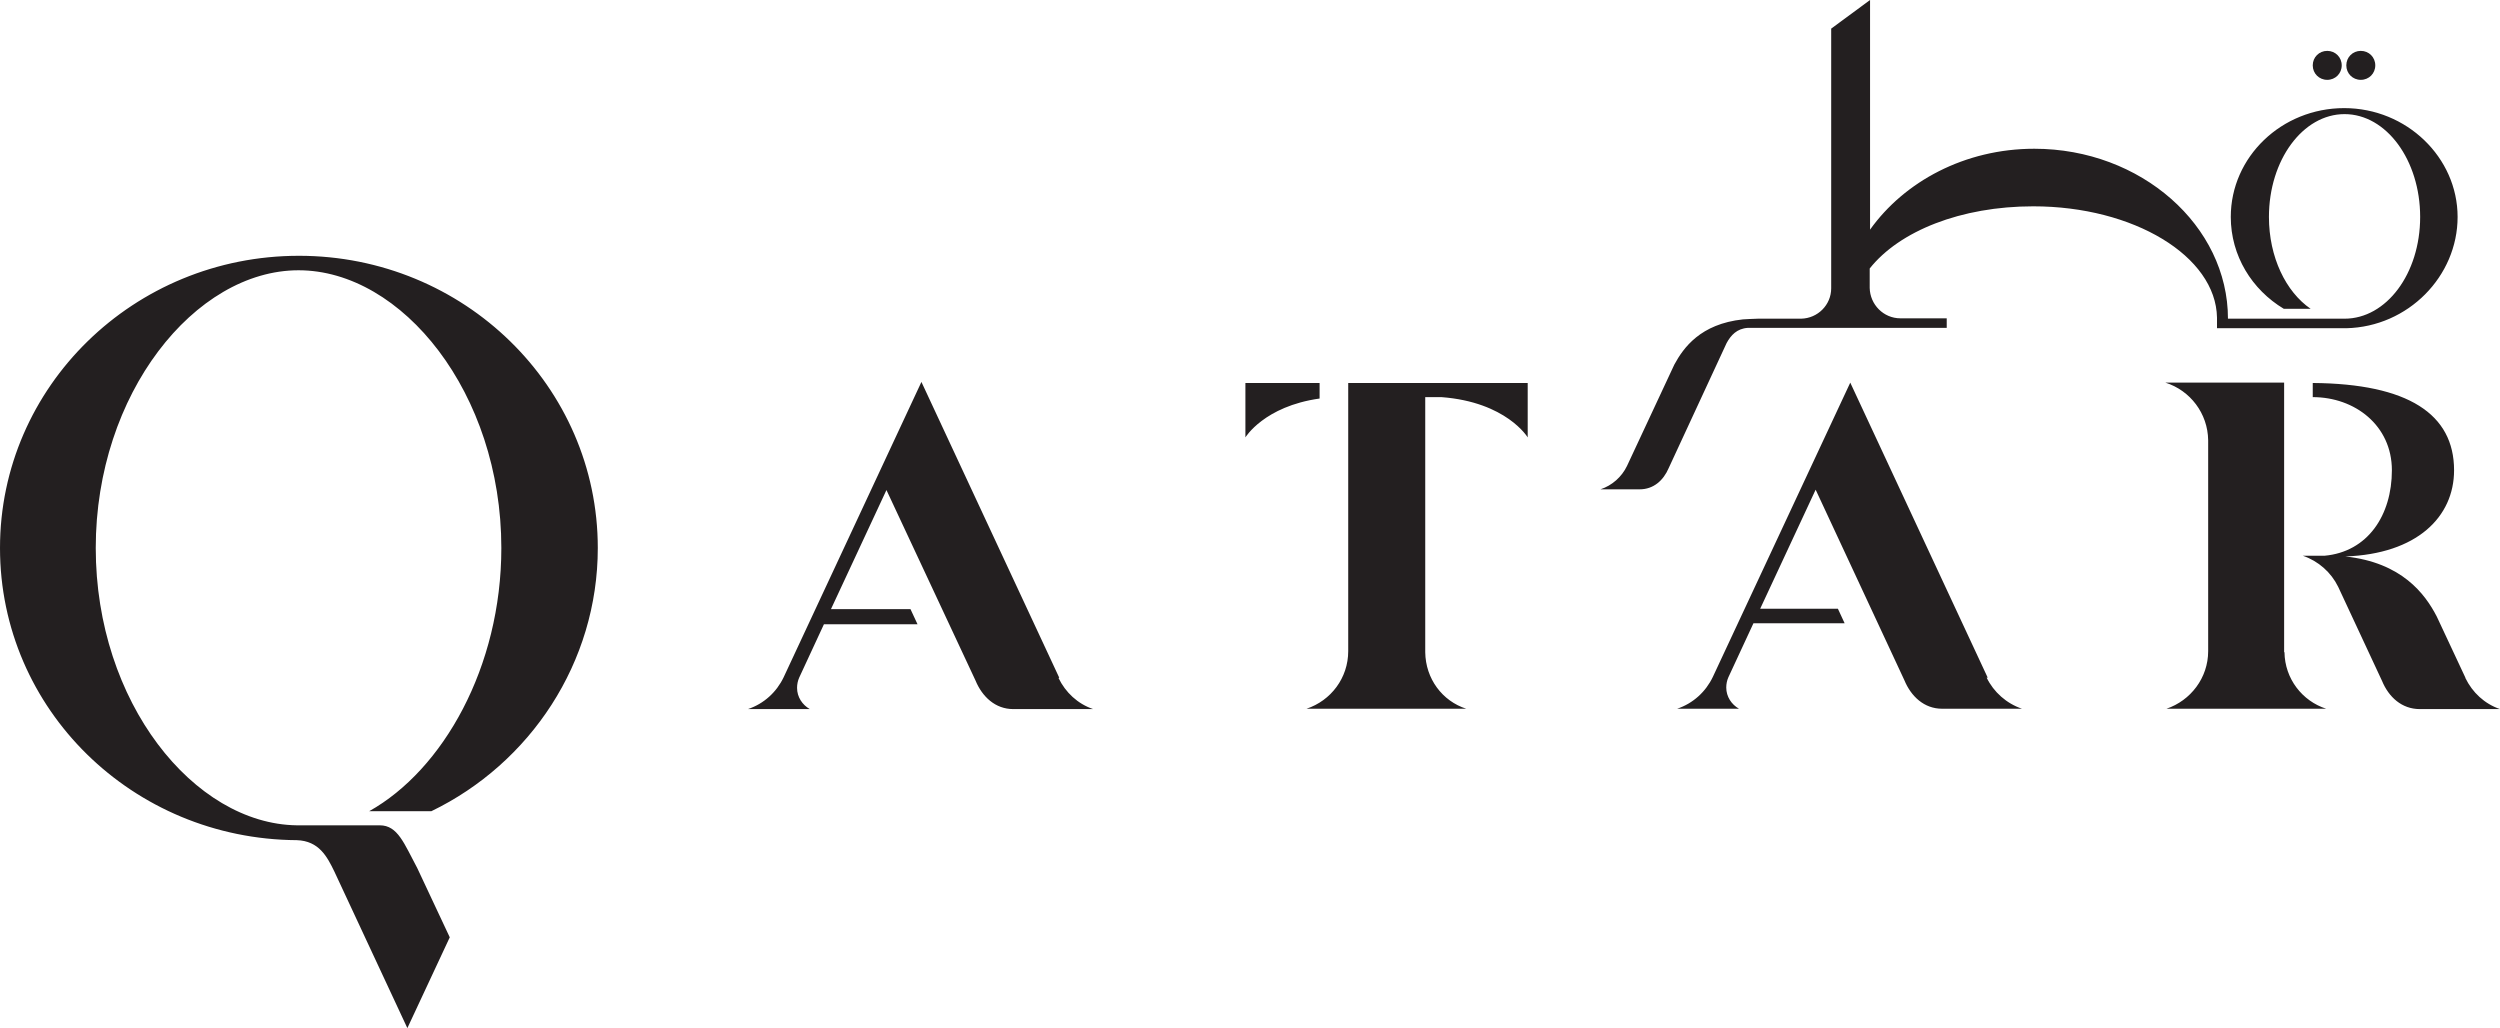 <?xml version="1.0" encoding="UTF-8"?>
<svg id="Layer_2" data-name="Layer 2" xmlns="http://www.w3.org/2000/svg" viewBox="0 0 70.76 29.1">
  <defs>
    <style>
      .cls-1 {
        fill: #231f20;
        stroke-width: 0px;
      }
    </style>
  </defs>
  <g id="Qatar">
    <path class="cls-1" d="m8.46,7.24C3.79,7.24,0,10.94,0,15.51s3.76,8.24,8.4,8.27h0c.63.02.86.47,1.06.88h0s2.07,4.44,2.07,4.44l1.2-2.57-.92-1.96c-.37-.69-.55-1.21-1.06-1.21,0,0-2.35,0-2.35,0-2.91-.04-5.69-3.48-5.69-7.85s2.81-7.86,5.74-7.86,5.74,3.47,5.74,7.86c0,3.37-1.65,6.28-3.74,7.45h1.76c2.79-1.35,4.71-4.2,4.71-7.45,0-4.57-3.79-8.27-8.46-8.27Zm28.89,3.6h-2.1v1.54s.53-.88,2.1-1.1v-.44Zm29.47-8.58c.23,0,.41-.18.41-.41s-.18-.41-.41-.41-.41.18-.41.41.18.41.41.41Zm-.95,0c.23,0,.41-.18.41-.41s-.18-.41-.41-.41-.41.18-.41.41.18.41.41.41ZM29.98,19.18l-3.9-8.37-3.9,8.36c-.2.42-.56.75-1.01.9h1.75c-.21-.12-.36-.34-.36-.6,0-.1.02-.2.06-.29l.7-1.51h2.65l-.2-.43h-2.25l1.57-3.37,2.52,5.39c.19.46.56.81,1.07.81,0,0,0,0,0,0h0s2.26,0,2.26,0c-.44-.15-.78-.47-.98-.88Zm34.67-.72v-7.63h-3.36c.7.22,1.2.87,1.21,1.63v5.97c0,.76-.5,1.4-1.18,1.63h4.52c-.68-.22-1.17-.85-1.18-1.6Zm-26.49-.05h0s0,.01,0,.02c0,.76-.49,1.4-1.18,1.63h4.52c-.68-.22-1.15-.85-1.16-1.6v-7.22h.46c1.84.14,2.44,1.14,2.44,1.14v-1.54h-5.08v7.58Zm31.62.77l-.81-1.73c-.33-.64-.99-1.53-2.59-1.7,2.03-.07,3.08-1.12,3.08-2.44,0-1.59-1.3-2.45-4-2.47v.4c1.19,0,2.24.8,2.24,2.07s-.68,2.31-1.91,2.42h-.61c.44.15.8.47,1,.88h0s1.24,2.66,1.24,2.66c.19.46.56.8,1.07.8h2.27c-.44-.15-.78-.47-.98-.88Zm-7.03-10.19h0v.15h0v.15h3.66c1.75-.04,3.15-1.47,3.15-3.15s-1.44-3.08-3.21-3.08-3.21,1.38-3.21,3.08c0,1.1.6,2.06,1.5,2.6h.76c-.7-.48-1.18-1.46-1.18-2.6,0-1.61.96-2.91,2.14-2.91s2.14,1.3,2.14,2.91-.96,2.88-2.14,2.88c0,0,0,0-.01,0h-3.29s0,0,0,0c0-2.63-2.46-4.81-5.48-4.81-1.97,0-3.68.93-4.65,2.29V0l-1.1.81v7.35c0,.47-.38.85-.85.86h-1.05c-.07,0-.13,0-.17,0-.11,0-.43.02-.43.02-1.2.13-1.68.8-1.94,1.28l-1.34,2.87c-.15.31-.42.55-.75.66h1.11c.39,0,.67-.25.82-.6l1.64-3.54c.12-.22.29-.41.6-.43h5.63v-.27s-1.31,0-1.31,0h0s0,0,0,0c-.48,0-.86-.39-.87-.86h0v-.55c.84-1.06,2.58-1.76,4.63-1.76,2.84,0,5.17,1.41,5.2,3.15Zm-6.49,10.19h0s-3.89-8.35-3.89-8.35l-3.89,8.33c-.2.42-.56.75-1.01.9h1.75c-.21-.12-.36-.34-.36-.6,0-.1.02-.2.06-.29l.71-1.53h2.58l-.19-.41h-2.2l1.57-3.37,2.51,5.39c.19.46.56.81,1.07.81,0,0,0,0,0,0h0s2.26,0,2.26,0c-.44-.15-.8-.47-1-.88Z"/>
  </g>
</svg>